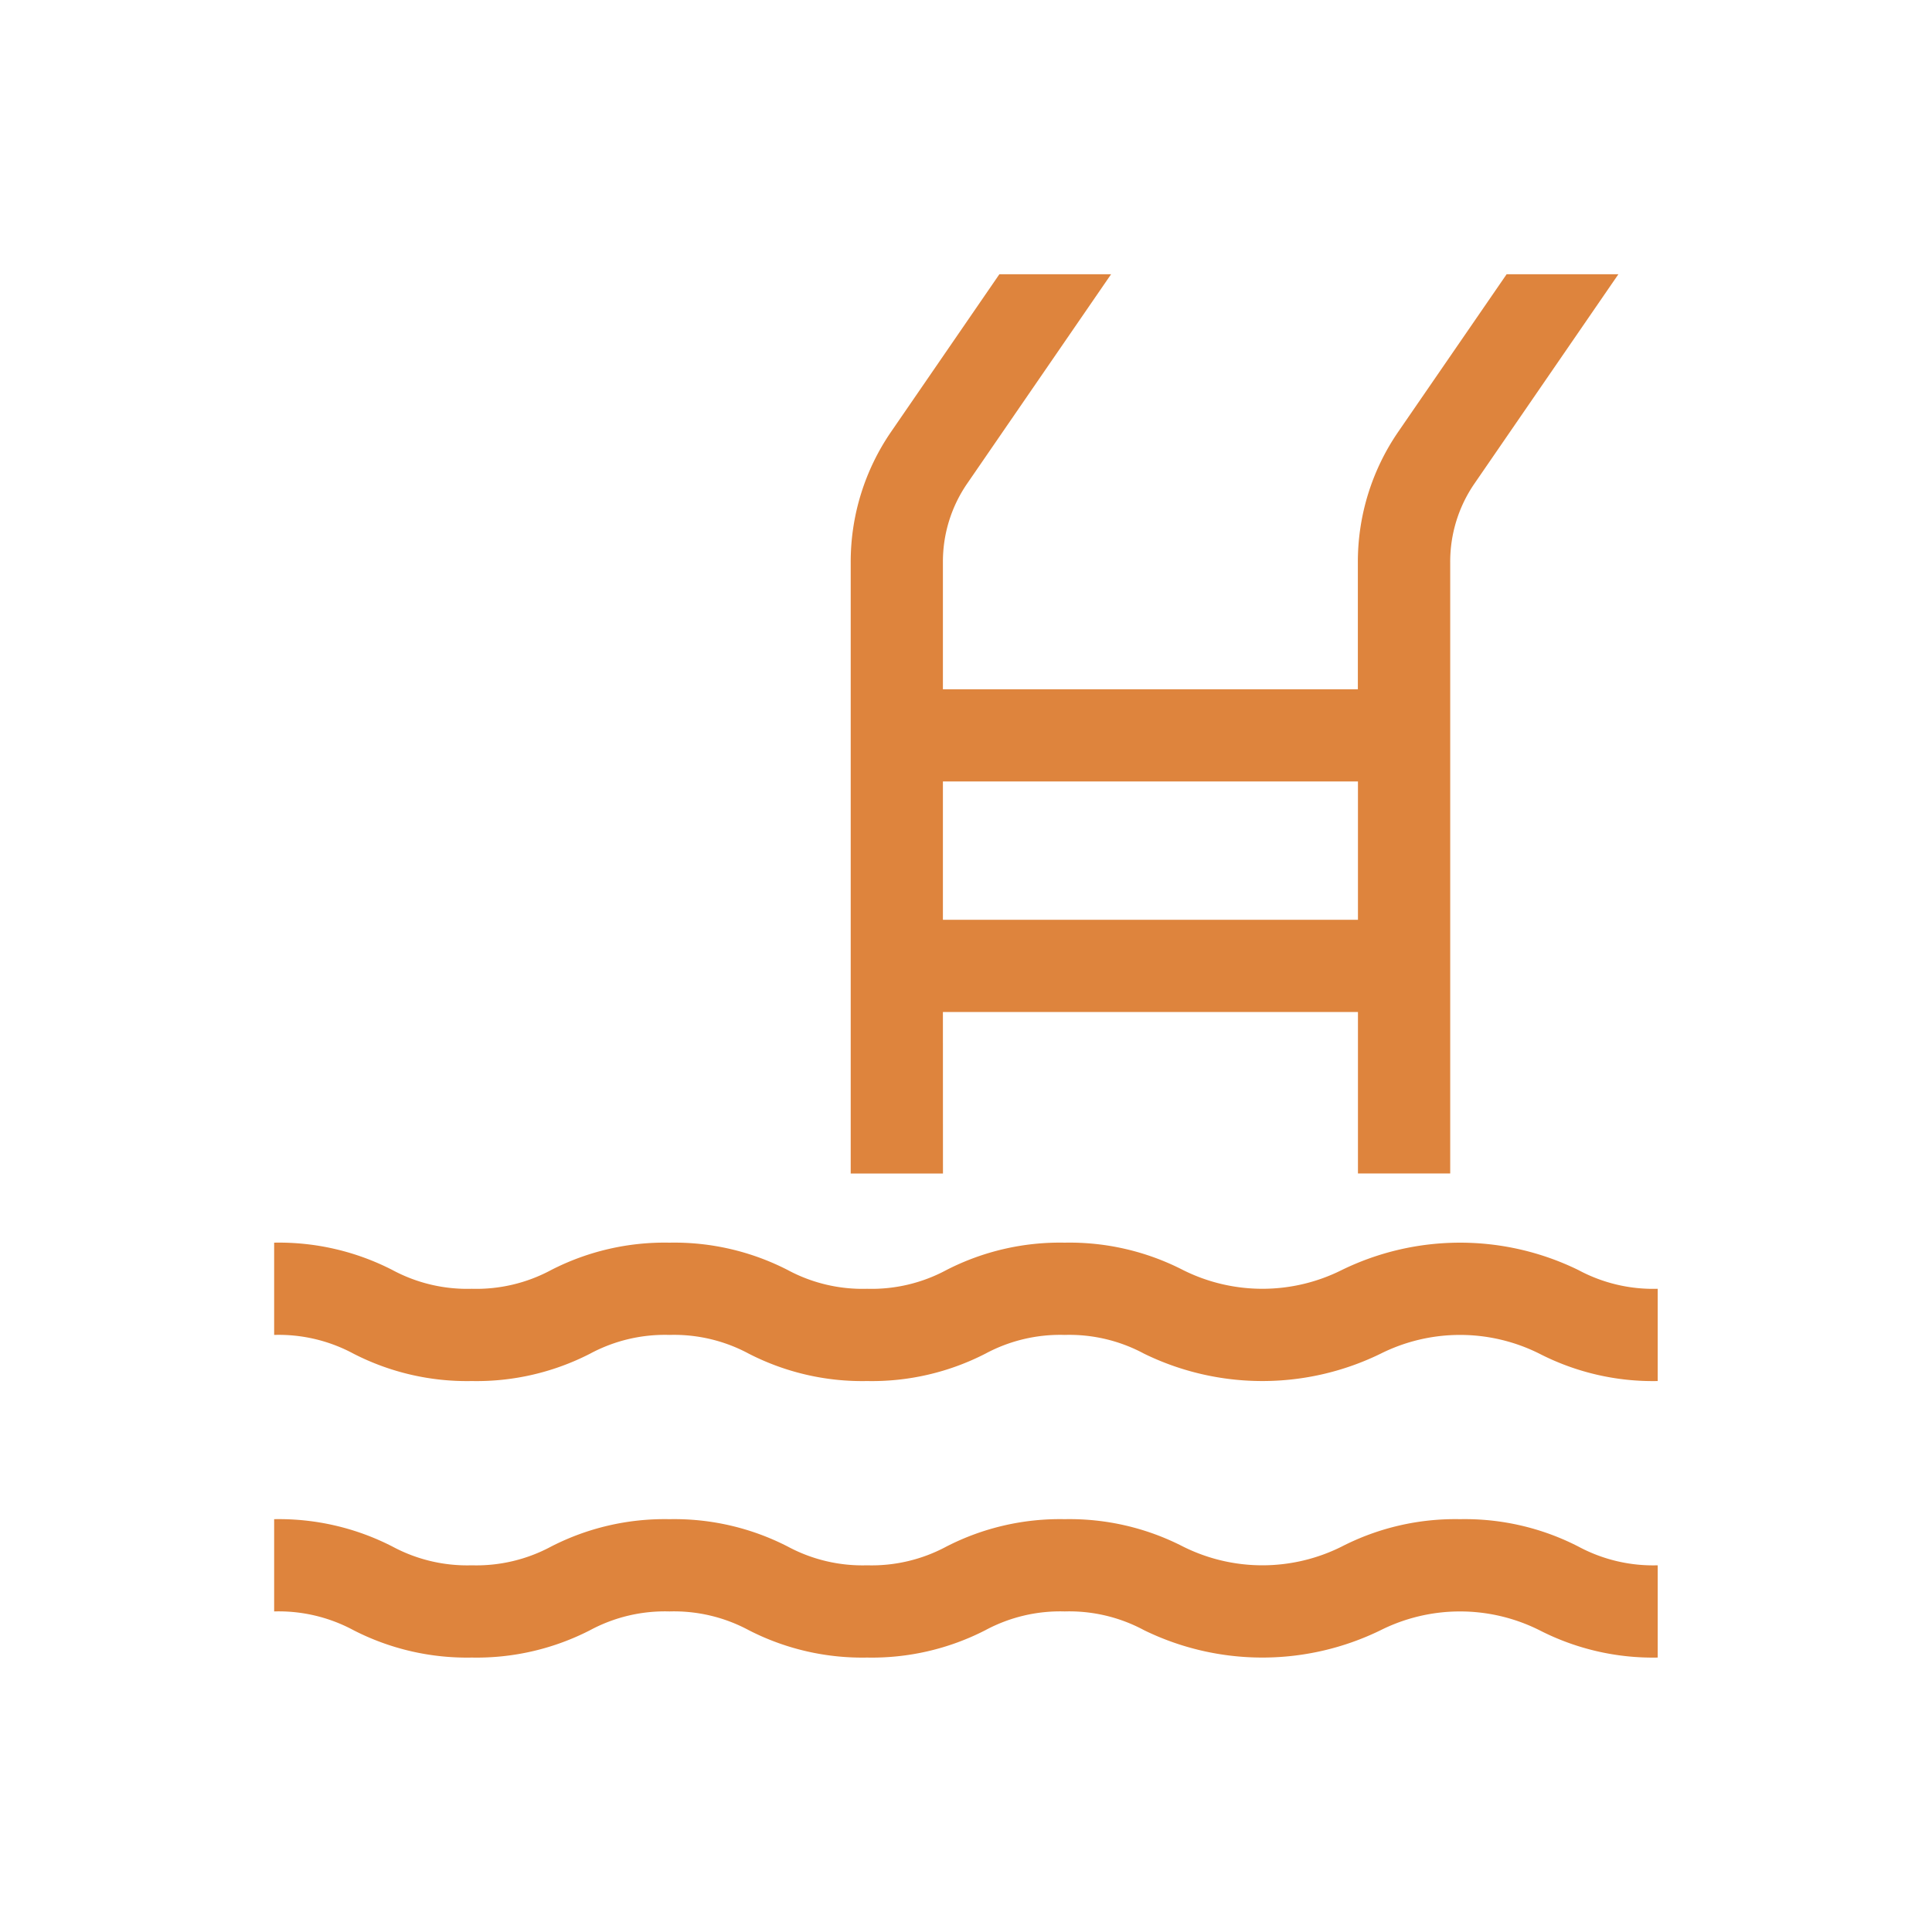 <svg xmlns="http://www.w3.org/2000/svg" width="40" height="40" viewBox="0 0 40 40">
  <g id="icon-pool" transform="translate(714 -672)">
    <rect id="Rectangle_58" data-name="Rectangle 58" width="40" height="40" transform="translate(-714 672)" fill="none"/>
    <path id="Icon_core-pool" data-name="Icon core-pool" d="M28.126,21.742a5.577,5.577,0,0,0-4.9,0,3.671,3.671,0,0,1-3.285,0,5.14,5.14,0,0,0-2.45-.567,5.14,5.14,0,0,0-2.45.567,3.269,3.269,0,0,1-1.642.388,3.267,3.267,0,0,1-1.642-.388,5.139,5.139,0,0,0-2.45-.567,5.14,5.14,0,0,0-2.45.567,3.269,3.269,0,0,1-1.642.388,3.268,3.268,0,0,1-1.642-.388,5.14,5.14,0,0,0-2.45-.567v1.91a3.268,3.268,0,0,1,1.642.388,5.139,5.139,0,0,0,2.45.567,5.14,5.14,0,0,0,2.45-.567,3.269,3.269,0,0,1,1.642-.388,3.267,3.267,0,0,1,1.642.388,5.139,5.139,0,0,0,2.45.567,5.14,5.14,0,0,0,2.45-.567,3.269,3.269,0,0,1,1.642-.388,3.268,3.268,0,0,1,1.642.388,5.577,5.577,0,0,0,4.9,0,3.671,3.671,0,0,1,3.285,0,5.14,5.14,0,0,0,2.45.567V22.13A3.268,3.268,0,0,1,28.126,21.742ZM25.676,26.9a5.14,5.14,0,0,0-2.45.567,3.671,3.671,0,0,1-3.285,0,5.14,5.14,0,0,0-2.45-.567,5.14,5.14,0,0,0-2.45.567,3.269,3.269,0,0,1-1.642.388,3.267,3.267,0,0,1-1.642-.388,5.139,5.139,0,0,0-2.45-.567,5.14,5.14,0,0,0-2.45.567,3.269,3.269,0,0,1-1.642.388,3.268,3.268,0,0,1-1.642-.388,5.14,5.14,0,0,0-2.45-.567v1.91a3.268,3.268,0,0,1,1.642.388,5.139,5.139,0,0,0,2.45.567,5.14,5.14,0,0,0,2.45-.567,3.269,3.269,0,0,1,1.642-.388,3.267,3.267,0,0,1,1.642.388,5.139,5.139,0,0,0,2.45.567,5.14,5.14,0,0,0,2.45-.567,3.269,3.269,0,0,1,1.642-.388,3.268,3.268,0,0,1,1.642.388,5.577,5.577,0,0,0,4.9,0,3.671,3.671,0,0,1,3.285,0,5.14,5.14,0,0,0,2.45.567v-1.91a3.268,3.268,0,0,1-1.642-.388A5.14,5.14,0,0,0,25.676,26.9ZM14.969,16.4h8.593v3.342h1.91V7.085a2.852,2.852,0,0,1,.5-1.623l2.982-4.337H26.64L24.4,4.381a4.754,4.754,0,0,0-.84,2.7V9.718H14.969V7.085a2.852,2.852,0,0,1,.5-1.623l2.982-4.337H16.138L13.9,4.381a4.754,4.754,0,0,0-.84,2.7V19.743h1.91Zm0-4.774h8.593v2.864H14.969Z" transform="translate(-709.447 676.553)" fill="#de843d"/>
  </g>
</svg>
